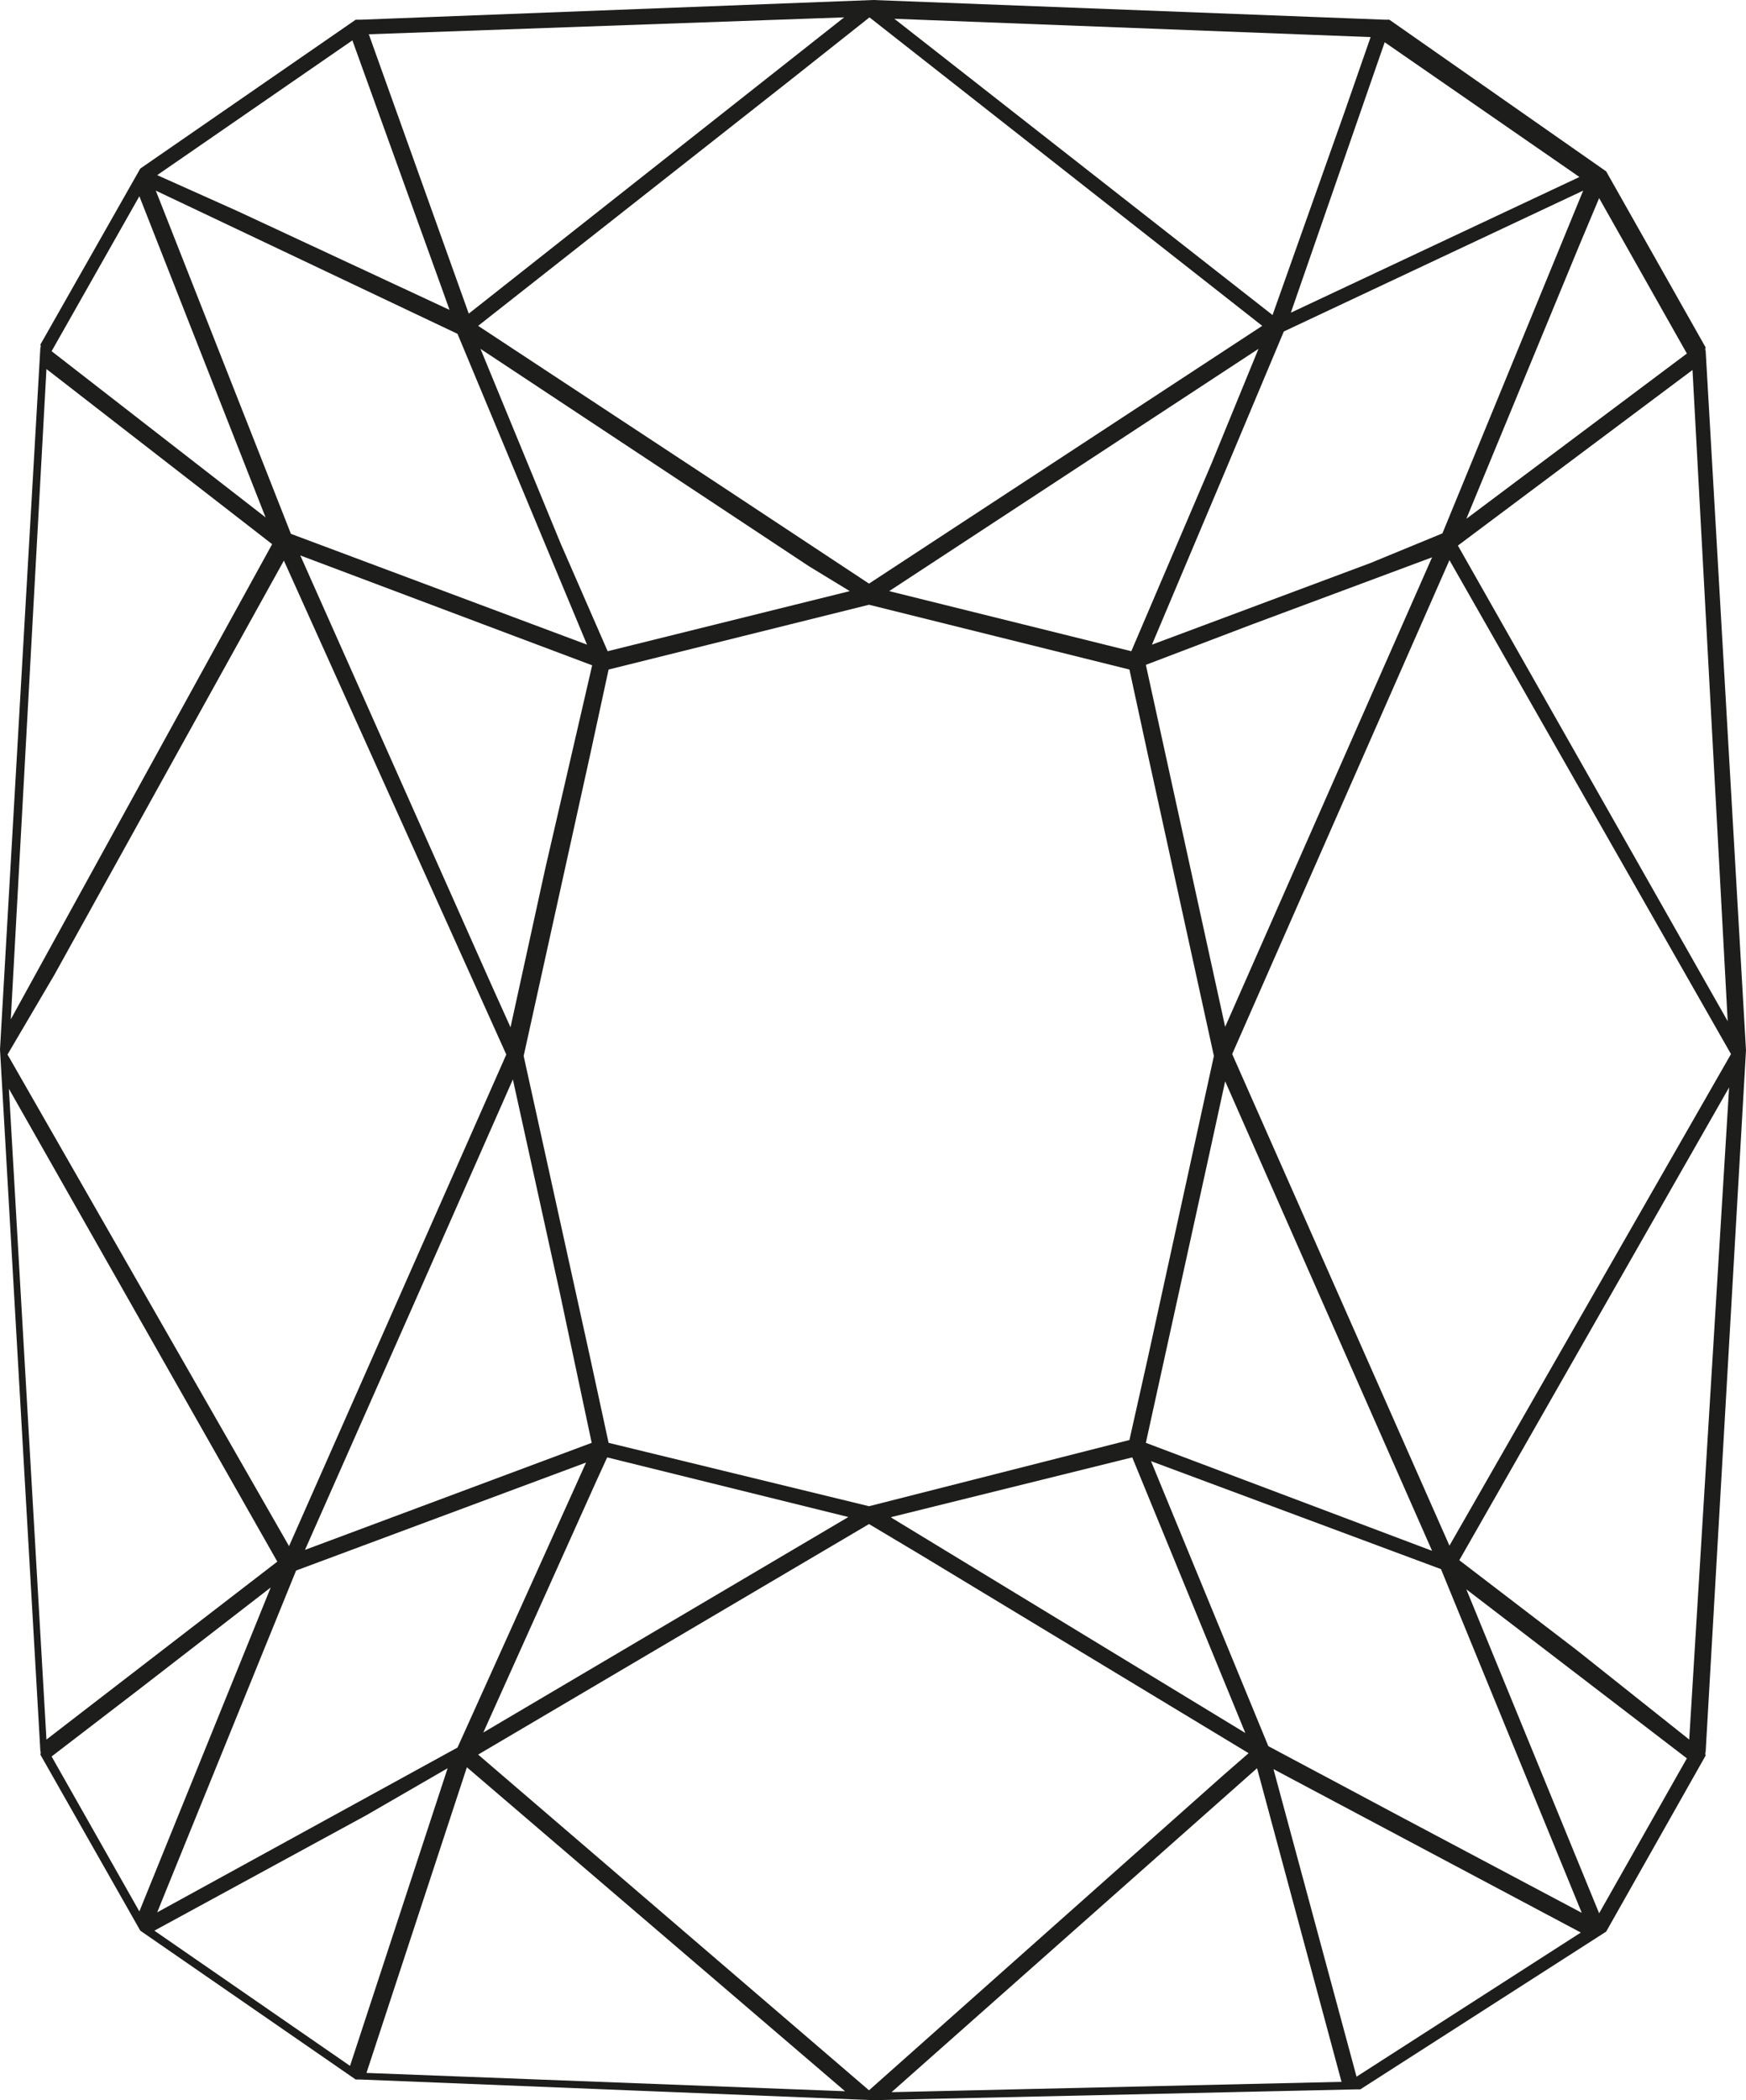 <?xml version="1.0" encoding="utf-8"?>
<svg viewBox="94.39 234.27 37.21 44.73" xmlns="http://www.w3.org/2000/svg">
  <path d="M130.74,241.74a.08.08,0,0,1,0-.07l-2.12-3.75h0L124,234.69h-.09L113,234.27h0l-10.93.42h-.1l-4.59,3.17h0l-2.13,3.75a.08.08,0,0,1,0,.07l-.86,14.94h0l.86,14.94a.11.11,0,0,1,0,.08l2.13,3.75h0l4.59,3.17h.1L113,279h0l10.29-.23h.09l5.24-3.36h0l2.12-3.75a.11.11,0,0,1,0-.08l.86-14.94h0ZM97.38,270.23l2.78-2.15-2.8,6.9-1.87-3.3Zm6.44-29.78.15.42-4.51-2.1L97.74,238l4.16-2.87ZM124.31,273l-2.89-1.54-2.5-6.07,6.18,2.3,3,7.32Zm-11.39-38.36,8.37,6.57-8.38,5.49-3.18-2.1-5.15-3.39,6.61-5.2Zm5.54,30.3-5.55,1.41L107.36,265l-.39-1.8-1.42-6.44,1.42-6.43.39-1.8,5.55-1.38,5.55,1.38.39,1.8,1.41,6.43-1.41,6.44Zm-17.67-18.84,4.57,1.72,1.65.62-1,4.33-.74,3.38-.41-.91Zm4.53,11.16,1,4.54L107,265l-6.11,2.28,2.32-5.24ZM118.81,265l1.35-6.14.34-1.56,4.41,10Zm6.1-18.86-4.41,10-1.69-7.71,2.26-.86Zm-6.41,2-5.16-1.28,7.87-5.16-1,2.44Zm-6-1.28-5.16,1.28-1-2.29-1.71-4.15,7,4.63Zm-7.81,24.31,2.42-5.38.22-.48,5.14,1.27Zm8.7-4.59,5.13-1.27,2.41,5.87-7.55-4.59Zm11.89-20.38,6,10.52-6,10.47-4.63-10.47Zm-1.68.06L118.94,248l1.55-3.67,1.26-3,6.38-3-3,7.3Zm-19.46-4.88L106.9,248l-6.31-2.36-.48-1.22-2.4-6.09Zm-3.7,4.83,4.74,10.52-4.63,10.47-6-10.47,1-1.7Zm.26,21.51,6.18-2.3-2.74,6.07L97.74,275l.15-.37Zm-3.34-29.27,1.77,4.5.92,2.34-4.56-3.54Zm15.55,40.34-8.33-7.15,8.33-4.91,1.09.65,7,4.23-.54.47Zm8.27-6.86,1.8,6.68-9.59.22Zm7.29,3.09-2.83-6.9,4.7,3.6Zm2.74-19-5.75-10.13,5-3.74Zm-5.57-10.7,2.41-5.83.42-1,1.87,3.31Zm-3.74-4.39,2-5.76,4.15,2.87Zm1.15-4.29-1.54,4.34-8.06-6.31,10.15.39Zm-10.67-2-8,6.31L102.25,235Zm-17,7.49,4.81,3.73-5.57,10.12Zm-.8,15.33,5.72,10.07-4.22,3.25-.7.54Zm7.62,15.47,1.73-1-2.08,6.34-4.17-2.88Zm0,5.49,2.14-6.51,8.06,6.9Zm21.1.08-1.77-6.55,6.55,3.48Zm7.09-7.18L128,269.42l-2.51-1.92,5.75-10.07Z" fill="#1d1d1b"/>
</svg>